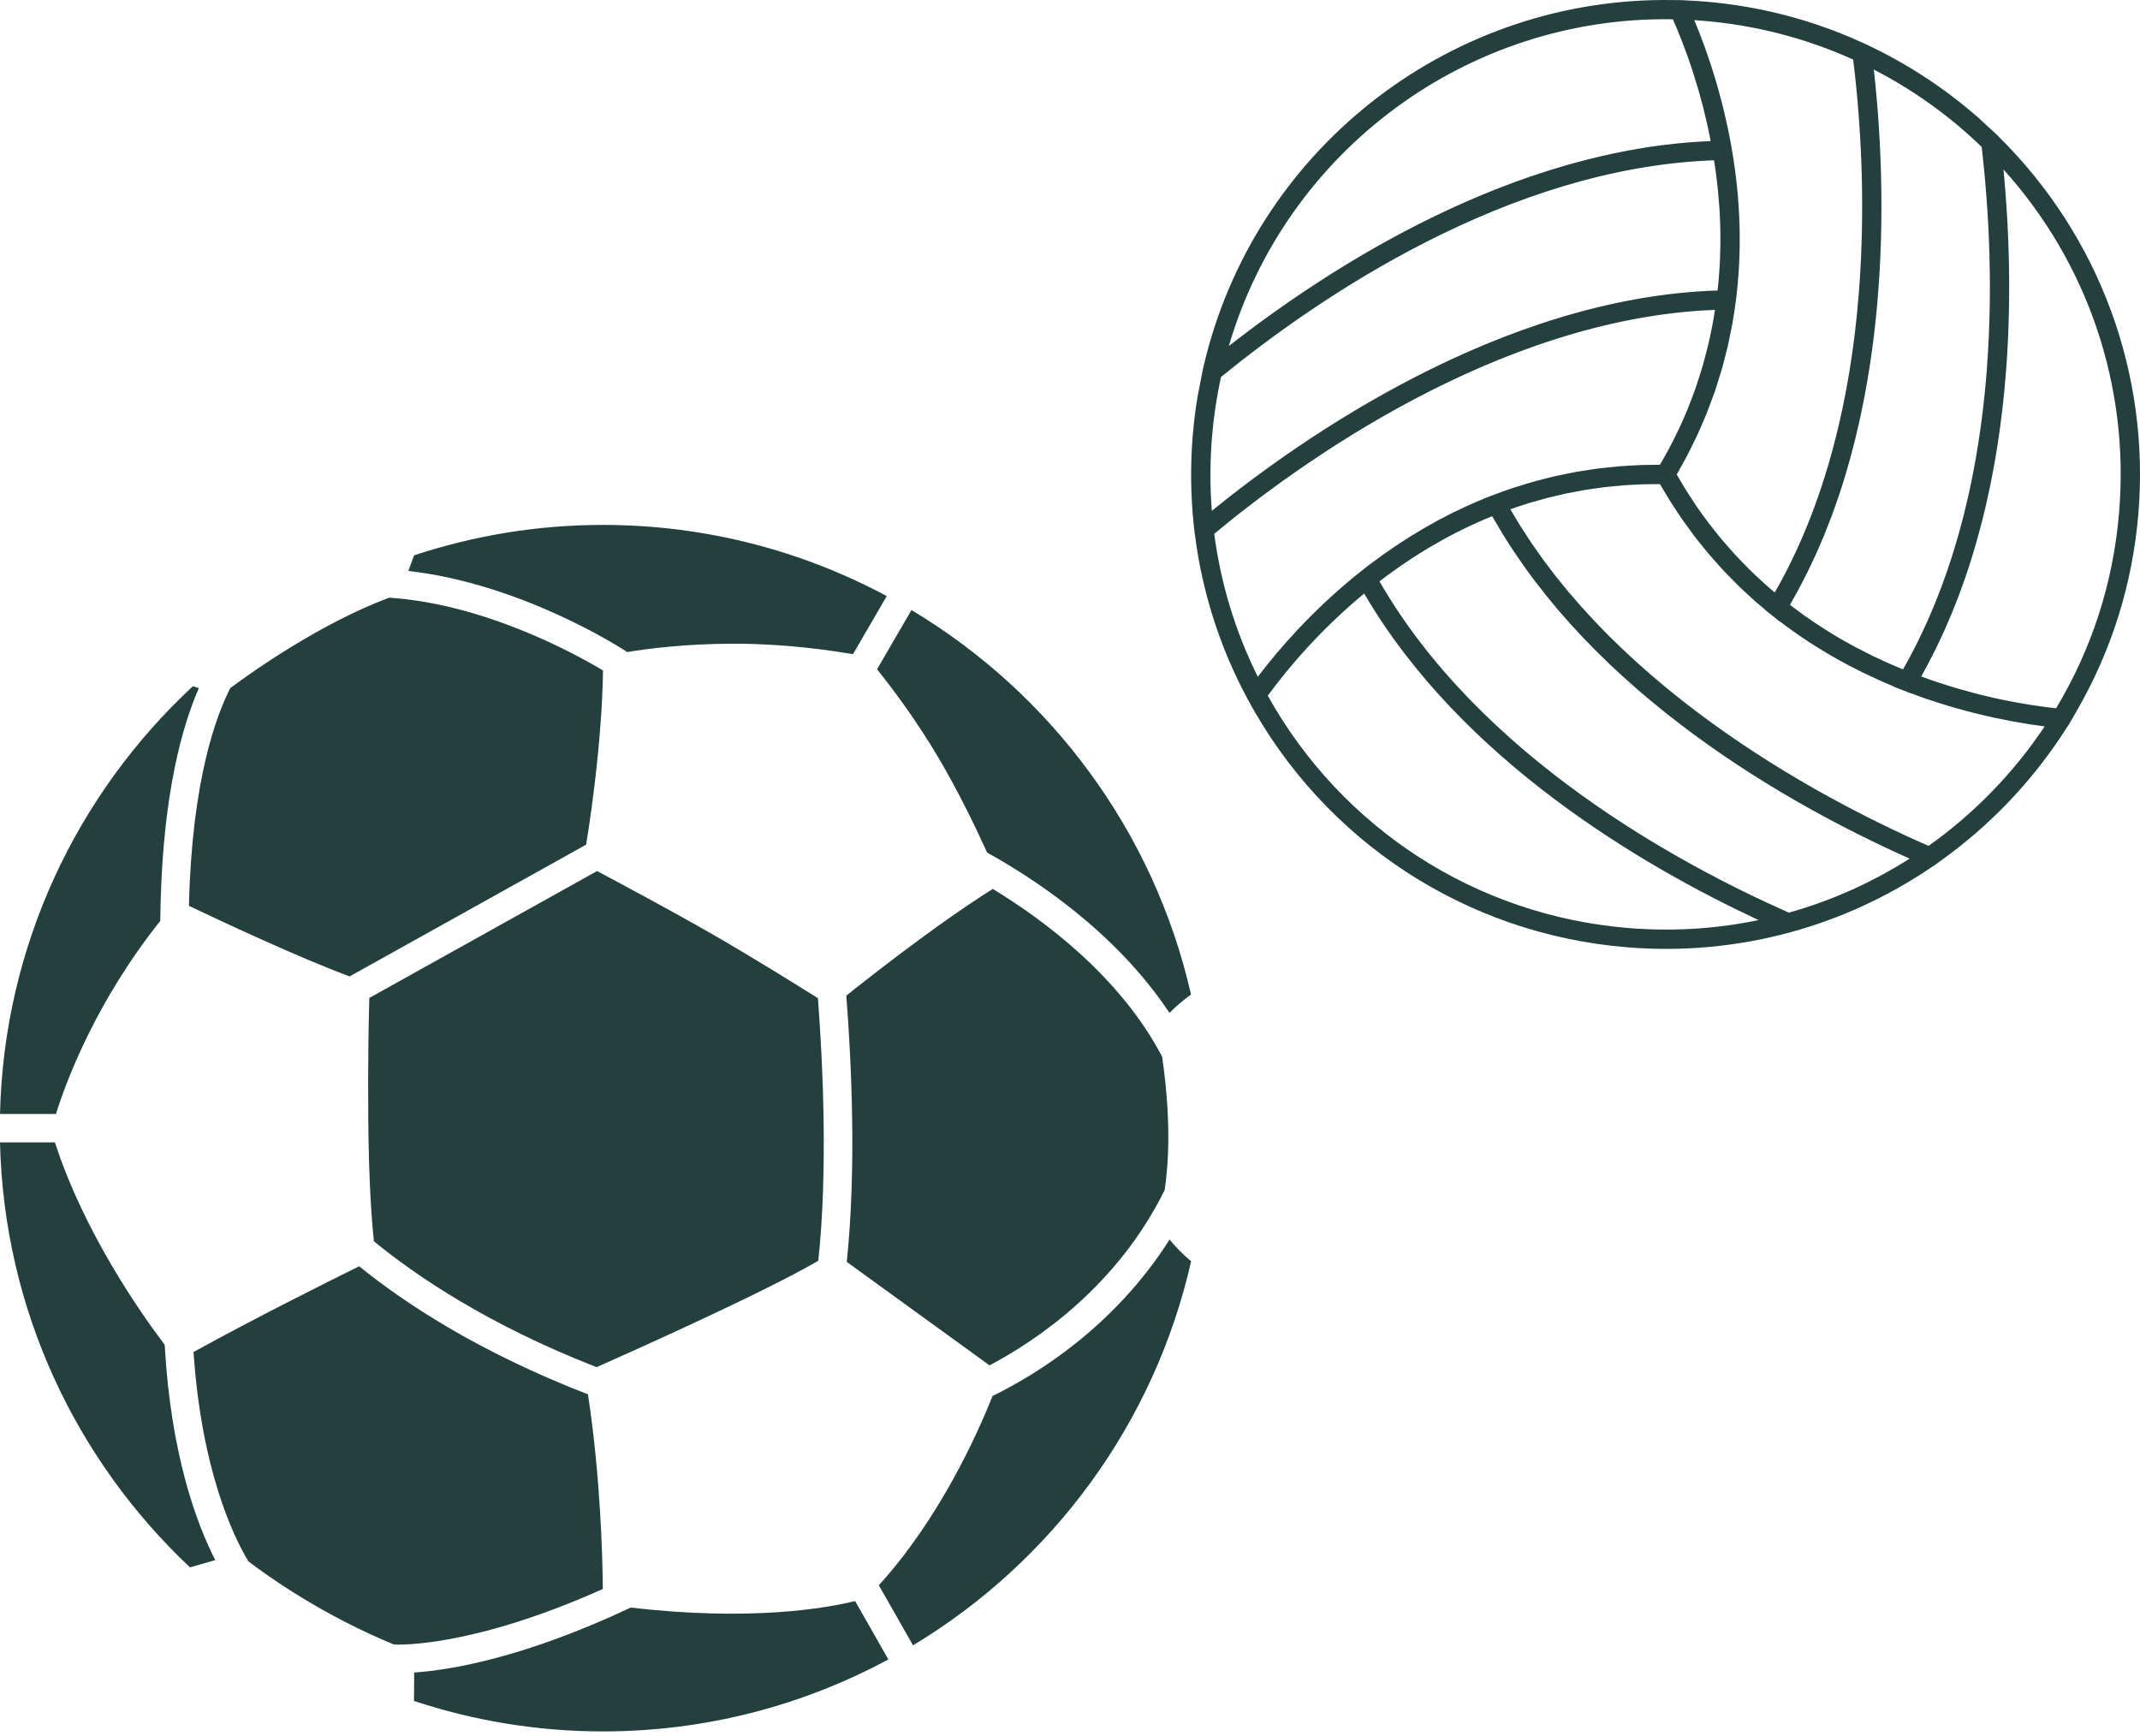 <svg xmlns="http://www.w3.org/2000/svg" width="106" height="86" viewBox="0 0 106 86" fill="none"><path d="M99.069 6.836L98.947 6.71L97.985 5.824C96.379 4.415 94.599 3.238 92.675 2.313L92.436 2.195L91.651 1.849C89.376 0.886 86.965 0.289 84.469 0.079C84.124 0.05 83.804 0.032 83.492 0.019L83.49 0.015L83.192 0.006C83.186 0.006 83.179 0.006 83.173 0.006L82.434 0C71.585 0.02 62.084 7.533 59.616 18.145L59.58 18.304L59.58 18.306L59.322 19.623C59.217 20.257 59.137 20.896 59.083 21.531C58.957 23.03 58.974 24.545 59.133 26.04L59.162 26.299L59.283 27.164C59.696 29.791 60.545 32.305 61.81 34.649C65.599 41.663 72.598 46.248 80.531 46.916C83.3 47.149 86.048 46.898 88.699 46.172C91.162 45.501 93.492 44.426 95.632 42.983L95.853 42.837L95.856 42.836L96.543 42.333C98.83 40.624 100.817 38.486 102.337 36.094L102.502 35.842C102.503 35.84 102.505 35.837 102.506 35.835L102.881 35.187C104.598 32.202 105.625 28.939 105.917 25.47C106.5 18.527 104.004 11.748 99.069 6.836ZM92.403 19.371C92.436 19.191 92.469 19.012 92.499 18.833C92.524 18.689 92.547 18.547 92.57 18.404C92.598 18.227 92.626 18.05 92.652 17.873C92.673 17.73 92.694 17.586 92.714 17.442C92.738 17.267 92.761 17.092 92.784 16.917C92.802 16.776 92.819 16.635 92.836 16.494C92.856 16.317 92.876 16.14 92.895 15.964C92.909 15.827 92.924 15.69 92.938 15.554C92.955 15.375 92.971 15.198 92.987 15.021C92.998 14.888 93.01 14.756 93.02 14.624C93.035 14.443 93.048 14.264 93.06 14.085C93.069 13.959 93.078 13.833 93.086 13.708C93.097 13.52 93.107 13.334 93.117 13.148C93.123 13.035 93.129 12.92 93.134 12.807C93.144 12.602 93.151 12.399 93.158 12.196C93.161 12.106 93.165 12.014 93.168 11.924C93.176 11.659 93.181 11.397 93.185 11.137C93.186 11.111 93.187 11.084 93.187 11.058C93.191 10.767 93.193 10.48 93.193 10.196C93.193 10.156 93.192 10.118 93.192 10.078C93.192 9.839 93.19 9.602 93.187 9.369C93.186 9.288 93.183 9.21 93.182 9.131C93.178 8.94 93.175 8.751 93.17 8.565C93.167 8.475 93.164 8.387 93.161 8.298C93.156 8.125 93.15 7.953 93.143 7.784C93.139 7.693 93.135 7.604 93.131 7.513C93.124 7.351 93.116 7.191 93.108 7.033C93.103 6.942 93.098 6.854 93.093 6.765C93.084 6.611 93.075 6.459 93.066 6.309C93.06 6.223 93.054 6.138 93.048 6.053C93.038 5.904 93.028 5.757 93.017 5.613C93.011 5.534 93.005 5.456 92.999 5.379C92.987 5.233 92.975 5.089 92.963 4.948C92.957 4.877 92.95 4.808 92.944 4.739C92.931 4.593 92.918 4.45 92.904 4.31C92.898 4.253 92.893 4.195 92.887 4.139C92.872 3.99 92.857 3.845 92.842 3.704C92.837 3.661 92.832 3.617 92.828 3.575C92.823 3.532 92.819 3.487 92.814 3.445C94.769 4.452 96.563 5.738 98.157 7.276C98.163 7.328 98.169 7.38 98.175 7.433C98.188 7.552 98.202 7.671 98.215 7.793C98.223 7.871 98.231 7.951 98.24 8.03C98.252 8.153 98.265 8.275 98.277 8.401C98.285 8.485 98.293 8.571 98.301 8.656C98.313 8.784 98.325 8.911 98.336 9.042C98.344 9.128 98.351 9.216 98.358 9.303C98.369 9.436 98.38 9.57 98.39 9.706C98.397 9.795 98.403 9.887 98.41 9.978C98.42 10.118 98.43 10.257 98.439 10.4C98.445 10.488 98.45 10.578 98.455 10.667C98.464 10.815 98.473 10.963 98.481 11.114C98.486 11.205 98.49 11.299 98.495 11.391C98.502 11.543 98.509 11.695 98.516 11.85C98.52 11.946 98.522 12.045 98.526 12.142C98.532 12.296 98.537 12.449 98.542 12.605C98.544 12.704 98.546 12.805 98.548 12.905C98.552 13.064 98.556 13.223 98.558 13.384C98.56 13.478 98.56 13.575 98.561 13.67C98.562 13.839 98.565 14.007 98.565 14.178C98.565 14.27 98.564 14.364 98.563 14.456C98.562 14.633 98.562 14.811 98.56 14.99C98.559 15.063 98.557 15.137 98.555 15.21C98.539 16.141 98.499 17.1 98.428 18.078C98.422 18.171 98.416 18.263 98.409 18.356C98.396 18.526 98.38 18.698 98.365 18.869C98.354 18.989 98.345 19.109 98.333 19.231C98.318 19.391 98.3 19.553 98.283 19.715C98.269 19.848 98.256 19.98 98.241 20.113C98.222 20.272 98.201 20.431 98.182 20.59C98.165 20.727 98.148 20.863 98.13 21.001C98.109 21.159 98.085 21.317 98.062 21.475C98.041 21.615 98.022 21.755 98 21.895C97.976 22.051 97.949 22.207 97.923 22.363C97.899 22.506 97.876 22.649 97.851 22.793C97.824 22.945 97.794 23.098 97.765 23.251C97.737 23.399 97.71 23.547 97.68 23.695C97.65 23.845 97.617 23.996 97.585 24.147C97.553 24.296 97.522 24.445 97.488 24.594C97.454 24.745 97.417 24.897 97.381 25.048C97.345 25.197 97.311 25.346 97.273 25.495C97.235 25.644 97.195 25.794 97.156 25.943C97.116 26.093 97.076 26.244 97.034 26.394C96.993 26.542 96.949 26.69 96.905 26.838C96.861 26.988 96.817 27.139 96.771 27.289C96.725 27.436 96.677 27.583 96.63 27.73C96.581 27.879 96.533 28.029 96.482 28.178C96.432 28.324 96.38 28.47 96.328 28.616C96.275 28.765 96.222 28.914 96.166 29.062C96.112 29.207 96.056 29.351 95.999 29.496C95.942 29.643 95.884 29.791 95.824 29.937C95.765 30.081 95.704 30.224 95.643 30.367C95.58 30.513 95.517 30.659 95.452 30.805C95.389 30.946 95.323 31.087 95.257 31.227C95.19 31.372 95.122 31.517 95.051 31.66C94.983 31.8 94.913 31.939 94.842 32.078C94.769 32.221 94.696 32.363 94.621 32.504C94.547 32.642 94.471 32.779 94.395 32.916C94.351 32.996 94.305 33.076 94.259 33.156C94.218 33.139 94.178 33.123 94.137 33.106C93.686 32.918 93.242 32.721 92.808 32.512C92.751 32.484 92.695 32.455 92.637 32.426C92.192 32.207 91.755 31.979 91.33 31.737C91.321 31.732 91.312 31.727 91.304 31.722C90.877 31.479 90.464 31.221 90.059 30.954C90.002 30.917 89.943 30.88 89.886 30.842C89.501 30.584 89.128 30.315 88.764 30.037C88.73 30.011 88.696 29.985 88.663 29.959C88.716 29.867 88.766 29.772 88.818 29.679C88.899 29.537 88.979 29.395 89.057 29.252C89.142 29.094 89.224 28.935 89.306 28.776C89.38 28.634 89.453 28.493 89.524 28.35C89.606 28.185 89.683 28.019 89.761 27.852C89.827 27.713 89.894 27.573 89.957 27.433C90.035 27.259 90.109 27.085 90.184 26.91C90.242 26.774 90.302 26.639 90.358 26.503C90.435 26.314 90.508 26.123 90.582 25.933C90.63 25.809 90.68 25.687 90.726 25.563C90.82 25.312 90.908 25.059 90.995 24.806C91.017 24.742 91.041 24.679 91.063 24.615C91.169 24.299 91.271 23.982 91.368 23.665C91.403 23.55 91.434 23.436 91.468 23.321C91.529 23.115 91.59 22.909 91.647 22.702C91.683 22.569 91.717 22.435 91.752 22.302C91.801 22.113 91.851 21.925 91.898 21.736C91.932 21.596 91.964 21.456 91.997 21.316C92.04 21.133 92.083 20.95 92.123 20.767C92.154 20.625 92.183 20.483 92.213 20.341C92.251 20.16 92.288 19.979 92.323 19.799C92.351 19.656 92.377 19.514 92.403 19.371ZM84.389 1.032C86.972 1.25 89.461 1.895 91.792 2.951C91.798 2.998 91.803 3.044 91.809 3.093C91.817 3.154 91.824 3.217 91.832 3.28C91.844 3.389 91.857 3.501 91.87 3.615C91.877 3.681 91.885 3.749 91.892 3.817C91.905 3.936 91.918 4.059 91.93 4.183C91.938 4.252 91.944 4.321 91.951 4.392C91.964 4.52 91.976 4.652 91.989 4.786C91.995 4.859 92.002 4.933 92.008 5.008C92.02 5.143 92.032 5.283 92.043 5.423C92.049 5.502 92.055 5.581 92.062 5.661C92.073 5.804 92.083 5.95 92.093 6.097C92.099 6.179 92.105 6.261 92.11 6.344C92.12 6.495 92.129 6.648 92.138 6.803C92.143 6.89 92.148 6.976 92.153 7.064C92.161 7.221 92.168 7.381 92.176 7.542C92.18 7.631 92.184 7.718 92.188 7.808C92.194 7.972 92.2 8.14 92.206 8.308C92.209 8.401 92.212 8.492 92.215 8.585C92.219 8.755 92.223 8.927 92.226 9.1C92.228 9.195 92.23 9.289 92.231 9.385C92.234 9.562 92.235 9.743 92.236 9.924C92.237 10.019 92.238 10.114 92.238 10.21C92.238 10.397 92.236 10.587 92.234 10.777C92.234 10.87 92.233 10.961 92.232 11.055C92.229 11.257 92.224 11.461 92.219 11.666C92.217 11.751 92.216 11.835 92.213 11.921C92.206 12.143 92.197 12.368 92.188 12.594C92.185 12.664 92.183 12.734 92.18 12.805C92.167 13.069 92.153 13.336 92.136 13.605C92.134 13.639 92.133 13.671 92.131 13.705C92.092 14.315 92.042 14.935 91.979 15.562C91.975 15.6 91.971 15.639 91.967 15.677C91.939 15.948 91.909 16.221 91.876 16.495C91.865 16.586 91.852 16.678 91.841 16.769C91.813 16.992 91.784 17.215 91.753 17.439C91.737 17.55 91.719 17.661 91.702 17.773C91.672 17.977 91.641 18.182 91.608 18.388C91.588 18.511 91.565 18.635 91.543 18.759C91.51 18.953 91.477 19.147 91.44 19.342C91.416 19.473 91.389 19.604 91.363 19.734C91.326 19.922 91.289 20.111 91.249 20.299C91.22 20.434 91.189 20.569 91.159 20.704C91.117 20.889 91.076 21.074 91.032 21.259C90.999 21.395 90.964 21.532 90.93 21.669C90.884 21.851 90.838 22.034 90.789 22.216C90.752 22.355 90.712 22.494 90.673 22.633C90.622 22.812 90.572 22.991 90.519 23.17C90.477 23.31 90.433 23.45 90.389 23.59C90.333 23.767 90.278 23.944 90.219 24.12C90.173 24.26 90.124 24.4 90.076 24.539C90.015 24.714 89.954 24.889 89.89 25.064C89.839 25.203 89.786 25.342 89.733 25.481C89.667 25.654 89.599 25.826 89.53 25.998C89.474 26.136 89.416 26.274 89.358 26.412C89.286 26.583 89.213 26.753 89.137 26.923C89.076 27.059 89.014 27.195 88.951 27.33C88.873 27.499 88.793 27.667 88.71 27.835C88.645 27.969 88.578 28.103 88.51 28.236C88.425 28.402 88.338 28.568 88.249 28.732C88.178 28.864 88.107 28.995 88.034 29.125C87.992 29.199 87.949 29.272 87.906 29.346C87.839 29.289 87.771 29.234 87.705 29.176C87.593 29.079 87.481 28.981 87.371 28.882C87.227 28.752 87.085 28.62 86.945 28.486C86.843 28.388 86.74 28.291 86.64 28.192C86.495 28.049 86.354 27.902 86.214 27.755C86.123 27.66 86.031 27.566 85.942 27.469C85.792 27.306 85.647 27.139 85.502 26.971C85.427 26.885 85.351 26.8 85.277 26.713C85.1 26.5 84.927 26.283 84.758 26.063C84.722 26.017 84.684 25.972 84.648 25.925C84.444 25.657 84.246 25.383 84.054 25.104C84.004 25.031 83.957 24.956 83.908 24.883C83.77 24.676 83.632 24.468 83.5 24.256C83.433 24.148 83.369 24.037 83.303 23.928C83.219 23.787 83.136 23.645 83.054 23.502C83.133 23.367 83.204 23.229 83.28 23.093C83.371 22.93 83.464 22.768 83.55 22.603C83.646 22.423 83.734 22.239 83.824 22.057C83.906 21.892 83.99 21.727 84.067 21.561C84.153 21.375 84.232 21.187 84.313 20.999C84.385 20.832 84.459 20.666 84.527 20.498C84.604 20.306 84.674 20.112 84.746 19.919C84.808 19.751 84.873 19.585 84.931 19.416C85 19.217 85.06 19.015 85.123 18.814C85.175 18.648 85.231 18.483 85.279 18.316C85.34 18.105 85.392 17.891 85.446 17.678C85.487 17.518 85.532 17.36 85.57 17.199C85.626 16.96 85.671 16.718 85.719 16.477C85.746 16.34 85.779 16.204 85.803 16.066C85.872 15.685 85.931 15.303 85.98 14.917C86.294 12.483 86.226 9.943 85.779 7.369C85.718 7.011 85.65 6.663 85.578 6.322C85.554 6.208 85.528 6.099 85.503 5.987C85.453 5.762 85.403 5.539 85.349 5.323C85.318 5.196 85.285 5.074 85.253 4.95C85.202 4.755 85.151 4.563 85.097 4.375C85.062 4.251 85.027 4.13 84.992 4.009C84.938 3.827 84.883 3.65 84.828 3.476C84.792 3.363 84.757 3.251 84.721 3.142C84.661 2.961 84.601 2.788 84.541 2.617C84.509 2.525 84.477 2.431 84.445 2.342C84.364 2.118 84.284 1.904 84.203 1.698C84.192 1.67 84.182 1.639 84.171 1.611C84.087 1.397 84.004 1.192 83.922 0.997C84.073 1.007 84.229 1.019 84.389 1.032ZM82.862 0.955C82.888 1.014 82.913 1.072 82.939 1.133C82.975 1.217 83.011 1.301 83.048 1.389C83.099 1.511 83.15 1.639 83.202 1.768C83.239 1.861 83.276 1.952 83.314 2.048C83.372 2.197 83.43 2.355 83.488 2.512C83.52 2.599 83.552 2.682 83.584 2.771C83.674 3.023 83.764 3.284 83.852 3.557C83.86 3.58 83.867 3.605 83.874 3.627C83.955 3.879 84.035 4.138 84.113 4.406C84.14 4.499 84.166 4.596 84.192 4.691C84.25 4.895 84.306 5.101 84.361 5.314C84.391 5.43 84.419 5.55 84.448 5.668C84.496 5.867 84.543 6.069 84.588 6.275C84.617 6.407 84.645 6.54 84.672 6.674C84.693 6.777 84.712 6.883 84.732 6.988C74.973 7.383 65.987 13.136 60.868 17.14C63.696 7.475 72.701 0.782 82.862 0.955ZM60.036 21.611C60.118 20.632 60.267 19.645 60.477 18.676C65.291 14.75 74.7 8.3 84.9 7.939C84.917 8.045 84.934 8.15 84.949 8.256C84.965 8.366 84.981 8.476 84.996 8.586C85.022 8.778 85.044 8.97 85.065 9.162C85.076 9.263 85.088 9.364 85.098 9.465C85.119 9.681 85.136 9.897 85.151 10.112C85.157 10.187 85.164 10.263 85.169 10.338C85.205 10.922 85.221 11.502 85.216 12.077C85.215 12.161 85.211 12.245 85.21 12.329C85.206 12.53 85.201 12.73 85.192 12.93C85.187 13.034 85.18 13.138 85.174 13.242C85.163 13.421 85.151 13.599 85.137 13.777C85.127 13.888 85.117 13.999 85.106 14.111C85.097 14.203 85.086 14.295 85.076 14.388C74.375 14.726 64.447 21.708 60.025 25.301C59.93 24.074 59.933 22.837 60.036 21.611ZM60.144 26.441C64.184 23.082 74.183 15.759 84.946 15.349C84.93 15.454 84.916 15.559 84.898 15.663C84.873 15.813 84.847 15.963 84.818 16.112C84.779 16.321 84.735 16.528 84.69 16.734C84.658 16.879 84.626 17.024 84.591 17.168C84.54 17.38 84.483 17.59 84.426 17.8C84.388 17.936 84.353 18.072 84.313 18.207C84.246 18.432 84.173 18.656 84.099 18.879C84.06 18.995 84.025 19.113 83.984 19.229C83.886 19.508 83.78 19.784 83.671 20.059C83.648 20.117 83.628 20.176 83.604 20.234C83.468 20.568 83.322 20.899 83.169 21.228C83.133 21.304 83.093 21.379 83.056 21.455C82.936 21.704 82.814 21.952 82.684 22.197C82.625 22.309 82.561 22.419 82.5 22.53C82.41 22.694 82.318 22.857 82.223 23.019C82.082 23.018 81.942 23.024 81.802 23.026C81.629 23.028 81.456 23.028 81.284 23.034C81.095 23.041 80.907 23.053 80.719 23.064C80.548 23.074 80.376 23.083 80.205 23.097C80.017 23.112 79.83 23.134 79.643 23.154C79.474 23.172 79.305 23.188 79.136 23.209C78.948 23.234 78.761 23.265 78.574 23.294C78.408 23.32 78.242 23.343 78.076 23.372C77.887 23.406 77.698 23.447 77.509 23.486C77.349 23.519 77.187 23.549 77.027 23.586C76.833 23.63 76.64 23.682 76.446 23.732C76.294 23.771 76.141 23.806 75.989 23.849C75.776 23.908 75.566 23.976 75.355 24.042C75.225 24.082 75.093 24.119 74.964 24.162C74.624 24.274 74.287 24.395 73.952 24.524L73.947 24.525C73.93 24.532 73.914 24.538 73.897 24.544L73.443 24.719L73.446 24.724C73.399 24.744 73.352 24.763 73.305 24.783C71.413 25.575 69.586 26.639 67.856 27.953L67.854 27.947L67.412 28.298L67.411 28.299L67.094 28.55L67.096 28.552C64.962 30.296 63.369 32.12 62.303 33.521C61.195 31.294 60.47 28.918 60.144 26.441ZM80.611 45.963C73.1 45.331 66.463 41.037 62.796 34.457C63.801 33.091 65.388 31.205 67.572 29.398C72.392 37.659 81.376 42.904 87.107 45.573C84.983 46.016 82.804 46.147 80.611 45.963ZM88.609 45.205C83.08 42.761 73.318 37.455 68.329 28.796C70.096 27.439 71.97 26.355 73.909 25.568C73.93 25.607 73.955 25.642 73.977 25.68C74.257 26.17 74.549 26.65 74.856 27.119C74.896 27.18 74.937 27.24 74.977 27.3C75.292 27.773 75.618 28.237 75.958 28.689C75.992 28.734 76.027 28.778 76.062 28.823C76.414 29.286 76.777 29.74 77.152 30.181C77.17 30.203 77.189 30.223 77.207 30.244C77.591 30.693 77.986 31.131 78.39 31.558C78.402 31.57 78.413 31.583 78.425 31.596C78.826 32.016 79.236 32.424 79.652 32.823C79.69 32.859 79.727 32.896 79.765 32.932C80.166 33.313 80.575 33.682 80.988 34.043C81.042 34.091 81.097 34.14 81.152 34.187C81.556 34.537 81.965 34.876 82.377 35.206C82.442 35.258 82.506 35.311 82.571 35.362C82.979 35.686 83.39 36 83.802 36.306C83.871 36.356 83.939 36.407 84.008 36.457C84.42 36.759 84.834 37.053 85.248 37.337C85.314 37.382 85.379 37.426 85.445 37.471C85.863 37.755 86.281 38.031 86.697 38.297C86.754 38.334 86.811 38.369 86.868 38.405C87.293 38.674 87.717 38.936 88.137 39.187C88.177 39.211 88.216 39.233 88.257 39.257C88.693 39.516 89.126 39.767 89.552 40.005C89.563 40.011 89.573 40.017 89.584 40.023C90.021 40.267 90.452 40.501 90.876 40.724C90.891 40.732 90.906 40.74 90.921 40.748C91.337 40.967 91.743 41.174 92.142 41.373C92.174 41.389 92.205 41.405 92.237 41.42C92.624 41.613 93.001 41.794 93.368 41.968C93.406 41.986 93.444 42.004 93.481 42.021C93.841 42.191 94.19 42.35 94.528 42.501C94.548 42.51 94.569 42.52 94.589 42.529C92.725 43.714 90.718 44.612 88.609 45.205ZM95.529 41.897C95.488 41.879 95.449 41.862 95.407 41.843C95.349 41.818 95.289 41.792 95.23 41.766C95.134 41.723 95.036 41.68 94.936 41.635C94.873 41.606 94.808 41.577 94.743 41.548C94.641 41.501 94.536 41.453 94.43 41.404C94.361 41.373 94.29 41.34 94.22 41.307C94.114 41.258 94.005 41.207 93.895 41.155C93.821 41.12 93.745 41.084 93.669 41.047C93.557 40.994 93.444 40.939 93.329 40.883C93.249 40.845 93.17 40.806 93.089 40.767C92.973 40.709 92.855 40.651 92.736 40.591C92.653 40.55 92.569 40.508 92.485 40.466C92.364 40.405 92.242 40.342 92.119 40.279C92.032 40.234 91.944 40.189 91.856 40.143C91.73 40.078 91.603 40.011 91.475 39.944C91.386 39.897 91.297 39.849 91.207 39.801C91.078 39.732 90.947 39.661 90.816 39.59C90.723 39.54 90.63 39.489 90.537 39.437C90.404 39.364 90.271 39.29 90.136 39.214C90.041 39.161 89.946 39.107 89.85 39.053C89.714 38.976 89.578 38.897 89.441 38.818C89.344 38.761 89.246 38.705 89.148 38.647C89.011 38.567 88.872 38.484 88.734 38.401C88.633 38.341 88.533 38.281 88.431 38.22C88.293 38.136 88.154 38.05 88.015 37.964C87.912 37.901 87.81 37.837 87.706 37.773C87.565 37.684 87.423 37.593 87.281 37.502C87.179 37.437 87.077 37.372 86.974 37.305C86.831 37.212 86.688 37.117 86.545 37.023C86.441 36.953 86.337 36.885 86.233 36.815C86.09 36.718 85.946 36.62 85.803 36.521C85.698 36.449 85.593 36.377 85.488 36.303C85.346 36.204 85.203 36.102 85.061 36C84.954 35.924 84.848 35.848 84.741 35.771C84.598 35.667 84.455 35.56 84.312 35.454C84.207 35.376 84.102 35.298 83.997 35.218C83.854 35.111 83.712 35 83.57 34.89C83.464 34.808 83.358 34.727 83.252 34.643C83.111 34.532 82.97 34.417 82.829 34.304C82.724 34.218 82.619 34.134 82.514 34.048C82.373 33.931 82.233 33.813 82.093 33.694C81.99 33.607 81.885 33.52 81.782 33.431C81.642 33.31 81.504 33.187 81.365 33.063C81.263 32.973 81.161 32.884 81.06 32.792C80.922 32.668 80.786 32.54 80.649 32.413C80.549 32.319 80.448 32.227 80.348 32.132C80.212 32.003 80.078 31.87 79.943 31.738C79.846 31.643 79.747 31.548 79.65 31.451C79.517 31.317 79.385 31.18 79.254 31.044C79.158 30.945 79.062 30.848 78.968 30.748C78.836 30.608 78.707 30.465 78.577 30.323C78.486 30.224 78.394 30.125 78.304 30.024C78.173 29.878 78.046 29.729 77.918 29.58C77.832 29.479 77.744 29.38 77.659 29.279C77.532 29.127 77.409 28.972 77.284 28.817C77.202 28.715 77.118 28.614 77.036 28.511C76.91 28.35 76.788 28.185 76.665 28.021C76.59 27.921 76.513 27.823 76.439 27.722C76.313 27.549 76.191 27.373 76.069 27.198C76.002 27.102 75.933 27.008 75.867 26.911C75.735 26.715 75.607 26.516 75.48 26.317C75.429 26.237 75.375 26.159 75.325 26.079C75.149 25.797 74.978 25.512 74.813 25.224C75.114 25.117 75.418 25.017 75.723 24.923C75.838 24.888 75.954 24.858 76.069 24.825C76.26 24.769 76.451 24.713 76.644 24.663C76.778 24.628 76.912 24.599 77.047 24.567C77.223 24.525 77.398 24.482 77.575 24.444C77.717 24.414 77.861 24.389 78.004 24.362C78.174 24.33 78.344 24.296 78.515 24.267C78.662 24.243 78.811 24.224 78.959 24.202C79.127 24.178 79.295 24.152 79.464 24.132C79.614 24.114 79.765 24.101 79.916 24.086C80.084 24.069 80.252 24.052 80.421 24.039C80.573 24.027 80.726 24.02 80.878 24.012C81.047 24.003 81.215 23.993 81.385 23.988C81.538 23.983 81.692 23.982 81.846 23.981C81.971 23.979 82.096 23.979 82.221 23.979C82.295 24.11 82.375 24.236 82.452 24.364C82.536 24.507 82.62 24.651 82.708 24.791C82.815 24.962 82.926 25.129 83.037 25.297C83.127 25.433 83.215 25.57 83.308 25.704C83.423 25.87 83.544 26.032 83.663 26.195C83.758 26.324 83.851 26.455 83.948 26.582C84.073 26.746 84.204 26.904 84.334 27.064C84.432 27.185 84.528 27.308 84.629 27.427C84.764 27.587 84.906 27.742 85.046 27.899C85.147 28.012 85.245 28.127 85.349 28.238C85.496 28.396 85.65 28.549 85.803 28.703C85.904 28.806 86.003 28.912 86.107 29.013C86.275 29.176 86.448 29.332 86.621 29.49C86.716 29.577 86.808 29.667 86.904 29.752C87.071 29.899 87.243 30.04 87.415 30.182L87.409 30.19L87.733 30.449C87.734 30.45 87.735 30.452 87.737 30.453L88.162 30.794L88.168 30.785C89.838 32.062 91.719 33.137 93.775 33.99L93.769 33.999L94.293 34.204C94.3 34.207 94.307 34.209 94.314 34.212L94.672 34.352L94.676 34.346C94.912 34.434 95.148 34.523 95.381 34.603C95.492 34.641 95.599 34.674 95.709 34.711C95.955 34.792 96.2 34.872 96.44 34.944C96.566 34.983 96.689 35.017 96.813 35.053C97.033 35.116 97.251 35.177 97.465 35.234C97.59 35.267 97.713 35.298 97.837 35.329C98.045 35.381 98.249 35.43 98.451 35.475C98.567 35.502 98.683 35.529 98.798 35.553C99.003 35.597 99.202 35.637 99.4 35.675C99.499 35.695 99.601 35.715 99.698 35.733C99.919 35.773 100.13 35.809 100.338 35.842C100.403 35.853 100.471 35.865 100.535 35.875C100.793 35.914 101.042 35.949 101.278 35.979C99.755 38.266 97.782 40.298 95.529 41.897ZM104.964 25.389C104.672 28.86 103.623 32.12 101.845 35.081C101.775 35.073 101.705 35.066 101.632 35.057C101.531 35.045 101.431 35.033 101.325 35.02C101.181 35.001 101.029 34.979 100.877 34.957C100.775 34.942 100.675 34.928 100.57 34.912C100.393 34.884 100.207 34.851 100.02 34.818C99.928 34.802 99.839 34.788 99.745 34.77C99.46 34.717 99.167 34.658 98.865 34.591C98.831 34.584 98.795 34.574 98.761 34.567C98.491 34.506 98.216 34.441 97.934 34.369C97.823 34.341 97.708 34.308 97.596 34.278C97.385 34.222 97.174 34.164 96.957 34.101C96.824 34.062 96.687 34.019 96.552 33.977C96.349 33.914 96.145 33.849 95.938 33.78C95.794 33.732 95.648 33.681 95.502 33.629C95.391 33.59 95.278 33.547 95.165 33.506C95.202 33.441 95.235 33.375 95.271 33.31C95.338 33.189 95.403 33.068 95.468 32.946C95.552 32.789 95.634 32.632 95.714 32.474C95.777 32.35 95.839 32.226 95.9 32.102C95.978 31.943 96.054 31.782 96.129 31.622C96.187 31.498 96.245 31.374 96.301 31.249C96.375 31.085 96.446 30.92 96.516 30.755C96.569 30.632 96.622 30.51 96.673 30.387C96.744 30.215 96.812 30.041 96.88 29.868C96.926 29.751 96.973 29.634 97.018 29.517C97.092 29.32 97.163 29.122 97.233 28.924C97.267 28.829 97.302 28.735 97.335 28.64C97.435 28.352 97.53 28.063 97.621 27.773C97.656 27.665 97.686 27.557 97.719 27.449C97.776 27.262 97.834 27.075 97.887 26.888C97.925 26.757 97.96 26.625 97.996 26.494C98.041 26.329 98.087 26.164 98.13 25.999C98.166 25.86 98.199 25.722 98.234 25.583C98.273 25.424 98.312 25.266 98.349 25.108C98.382 24.965 98.414 24.823 98.446 24.681C98.48 24.526 98.514 24.371 98.547 24.216C98.577 24.072 98.606 23.929 98.634 23.785C98.665 23.631 98.695 23.477 98.723 23.323C98.75 23.179 98.776 23.036 98.802 22.893C98.829 22.738 98.855 22.584 98.88 22.43C98.903 22.288 98.927 22.146 98.949 22.004C98.973 21.849 98.995 21.694 99.017 21.539C99.037 21.399 99.058 21.259 99.077 21.12C99.098 20.961 99.117 20.802 99.137 20.644C99.153 20.51 99.171 20.376 99.186 20.242C99.206 20.071 99.223 19.901 99.241 19.731C99.254 19.611 99.267 19.491 99.279 19.371C99.306 19.089 99.331 18.808 99.353 18.529C99.361 18.425 99.368 18.323 99.375 18.221C99.389 18.037 99.402 17.854 99.414 17.672C99.422 17.548 99.428 17.424 99.435 17.301C99.443 17.142 99.453 16.983 99.46 16.826C99.466 16.697 99.47 16.571 99.476 16.443C99.481 16.291 99.488 16.14 99.492 15.989C99.496 15.863 99.499 15.737 99.502 15.612C99.506 15.462 99.509 15.312 99.512 15.164C99.514 15.041 99.515 14.919 99.516 14.797C99.518 14.647 99.519 14.498 99.519 14.349C99.519 14.232 99.519 14.115 99.519 13.998C99.518 13.848 99.517 13.698 99.515 13.55C99.514 13.438 99.513 13.326 99.511 13.215C99.508 13.062 99.505 12.911 99.501 12.76C99.499 12.657 99.496 12.553 99.493 12.451C99.488 12.287 99.482 12.126 99.476 11.965C99.473 11.88 99.47 11.795 99.466 11.71C99.458 11.52 99.449 11.333 99.44 11.147C99.437 11.093 99.435 11.038 99.432 10.984C99.405 10.498 99.374 10.027 99.339 9.572C99.337 9.539 99.334 9.508 99.331 9.476C99.316 9.284 99.301 9.095 99.285 8.91C99.28 8.858 99.275 8.807 99.271 8.755C99.26 8.634 99.249 8.512 99.238 8.394C103.413 13.018 105.489 19.136 104.964 25.389Z" fill="#23403E"></path><path d="M46.503 37.562C47.471 39.203 48.333 40.994 48.897 42.233C51.071 43.43 55.228 46.092 57.927 50.172C58.255 49.832 58.653 49.509 58.994 49.261C57.161 41.189 52.056 34.349 45.147 30.218L43.442 33.151C44.11 33.982 45.34 35.592 46.503 37.562Z" fill="#23403E"></path><path d="M9.36 44.87C10.821 45.566 14.768 47.42 17.317 48.364L29.032 41.837C29.19 40.875 29.433 39.244 29.624 37.276C29.816 35.296 29.861 33.946 29.868 33.208C28.529 32.406 24.018 29.913 19.274 29.604C15.888 30.873 12.566 33.219 11.406 34.082C10.704 35.457 9.513 38.656 9.362 44.76C9.361 44.799 9.361 44.831 9.36 44.87Z" fill="#23403E"></path><path d="M31.043 32.302C32.162 32.115 34.021 31.884 36.396 31.884C38.909 31.884 41.163 32.215 42.248 32.405L43.923 29.525C39.73 27.278 34.943 26 29.862 26C26.597 26 23.456 26.534 20.513 27.506L20.225 28.28C25.873 28.921 30.822 32.134 31.053 32.286L31.043 32.302Z" fill="#23403E"></path><path d="M49.015 67.63C51.422 66.356 55.361 63.665 57.688 58.946C58.057 56.507 57.788 53.861 57.562 52.336C55.47 48.34 51.636 45.523 49.175 44.031C48.637 44.365 47.551 45.068 45.878 46.288C44.247 47.477 42.758 48.647 41.92 49.315C42.164 52.446 42.436 57.838 41.942 62.503L49.015 67.63Z" fill="#23403E"></path><path d="M29.574 43.145L18.294 49.429C18.264 50.425 18.219 52.446 18.241 55.392C18.266 58.597 18.415 60.508 18.522 61.484C20.585 63.177 24.167 65.619 29.551 67.719C31.545 66.834 37.965 63.955 40.532 62.446C41.018 57.916 40.75 52.548 40.514 49.441C39.421 48.755 37.236 47.398 35.355 46.314C33.414 45.196 30.807 43.8 29.574 43.145Z" fill="#23403E"></path><path d="M57.933 61.395C55.209 65.695 51.378 68.063 49.162 69.148C48.386 71.1 46.512 75.243 43.53 78.522L45.225 81.496C52.103 77.356 57.179 70.524 59 62.471C58.56 62.11 58.199 61.726 57.933 61.395Z" fill="#23403E"></path><path d="M31.244 79.625C25.887 82.147 22.248 82.727 20.514 82.842C20.515 83.284 20.514 83.797 20.504 84.251C23.45 85.225 26.594 85.76 29.862 85.76C34.975 85.76 39.791 84.467 44.003 82.194L42.356 79.302C40.983 79.643 37.241 80.325 31.244 79.625Z" fill="#23403E"></path><path d="M7.938 45.615C7.943 45.332 7.948 45.045 7.956 44.725C8.094 39.166 9.067 35.87 9.851 34.081L9.55 33.993C3.831 39.304 0.195 46.821 0 55.176H2.772C3.288 53.529 4.742 49.63 7.938 45.615Z" fill="#23403E"></path><path d="M29.123 69.064C23.638 66.943 19.975 64.493 17.791 62.72C16.203 63.504 12.636 65.287 9.586 66.967C9.981 72.811 11.547 76.078 12.302 77.335C13.349 78.134 16.005 80.016 19.517 81.457C19.881 81.475 23.499 81.553 29.86 78.705C29.846 77.111 29.745 73.14 29.123 69.064Z" fill="#23403E"></path><path d="M2.721 56.583H0C0.193 64.87 3.773 72.331 9.411 77.634L10.662 77.275C9.74 75.475 8.461 72.044 8.157 66.609C6.918 64.972 4.152 61.008 2.721 56.583Z" fill="#23403E"></path></svg>